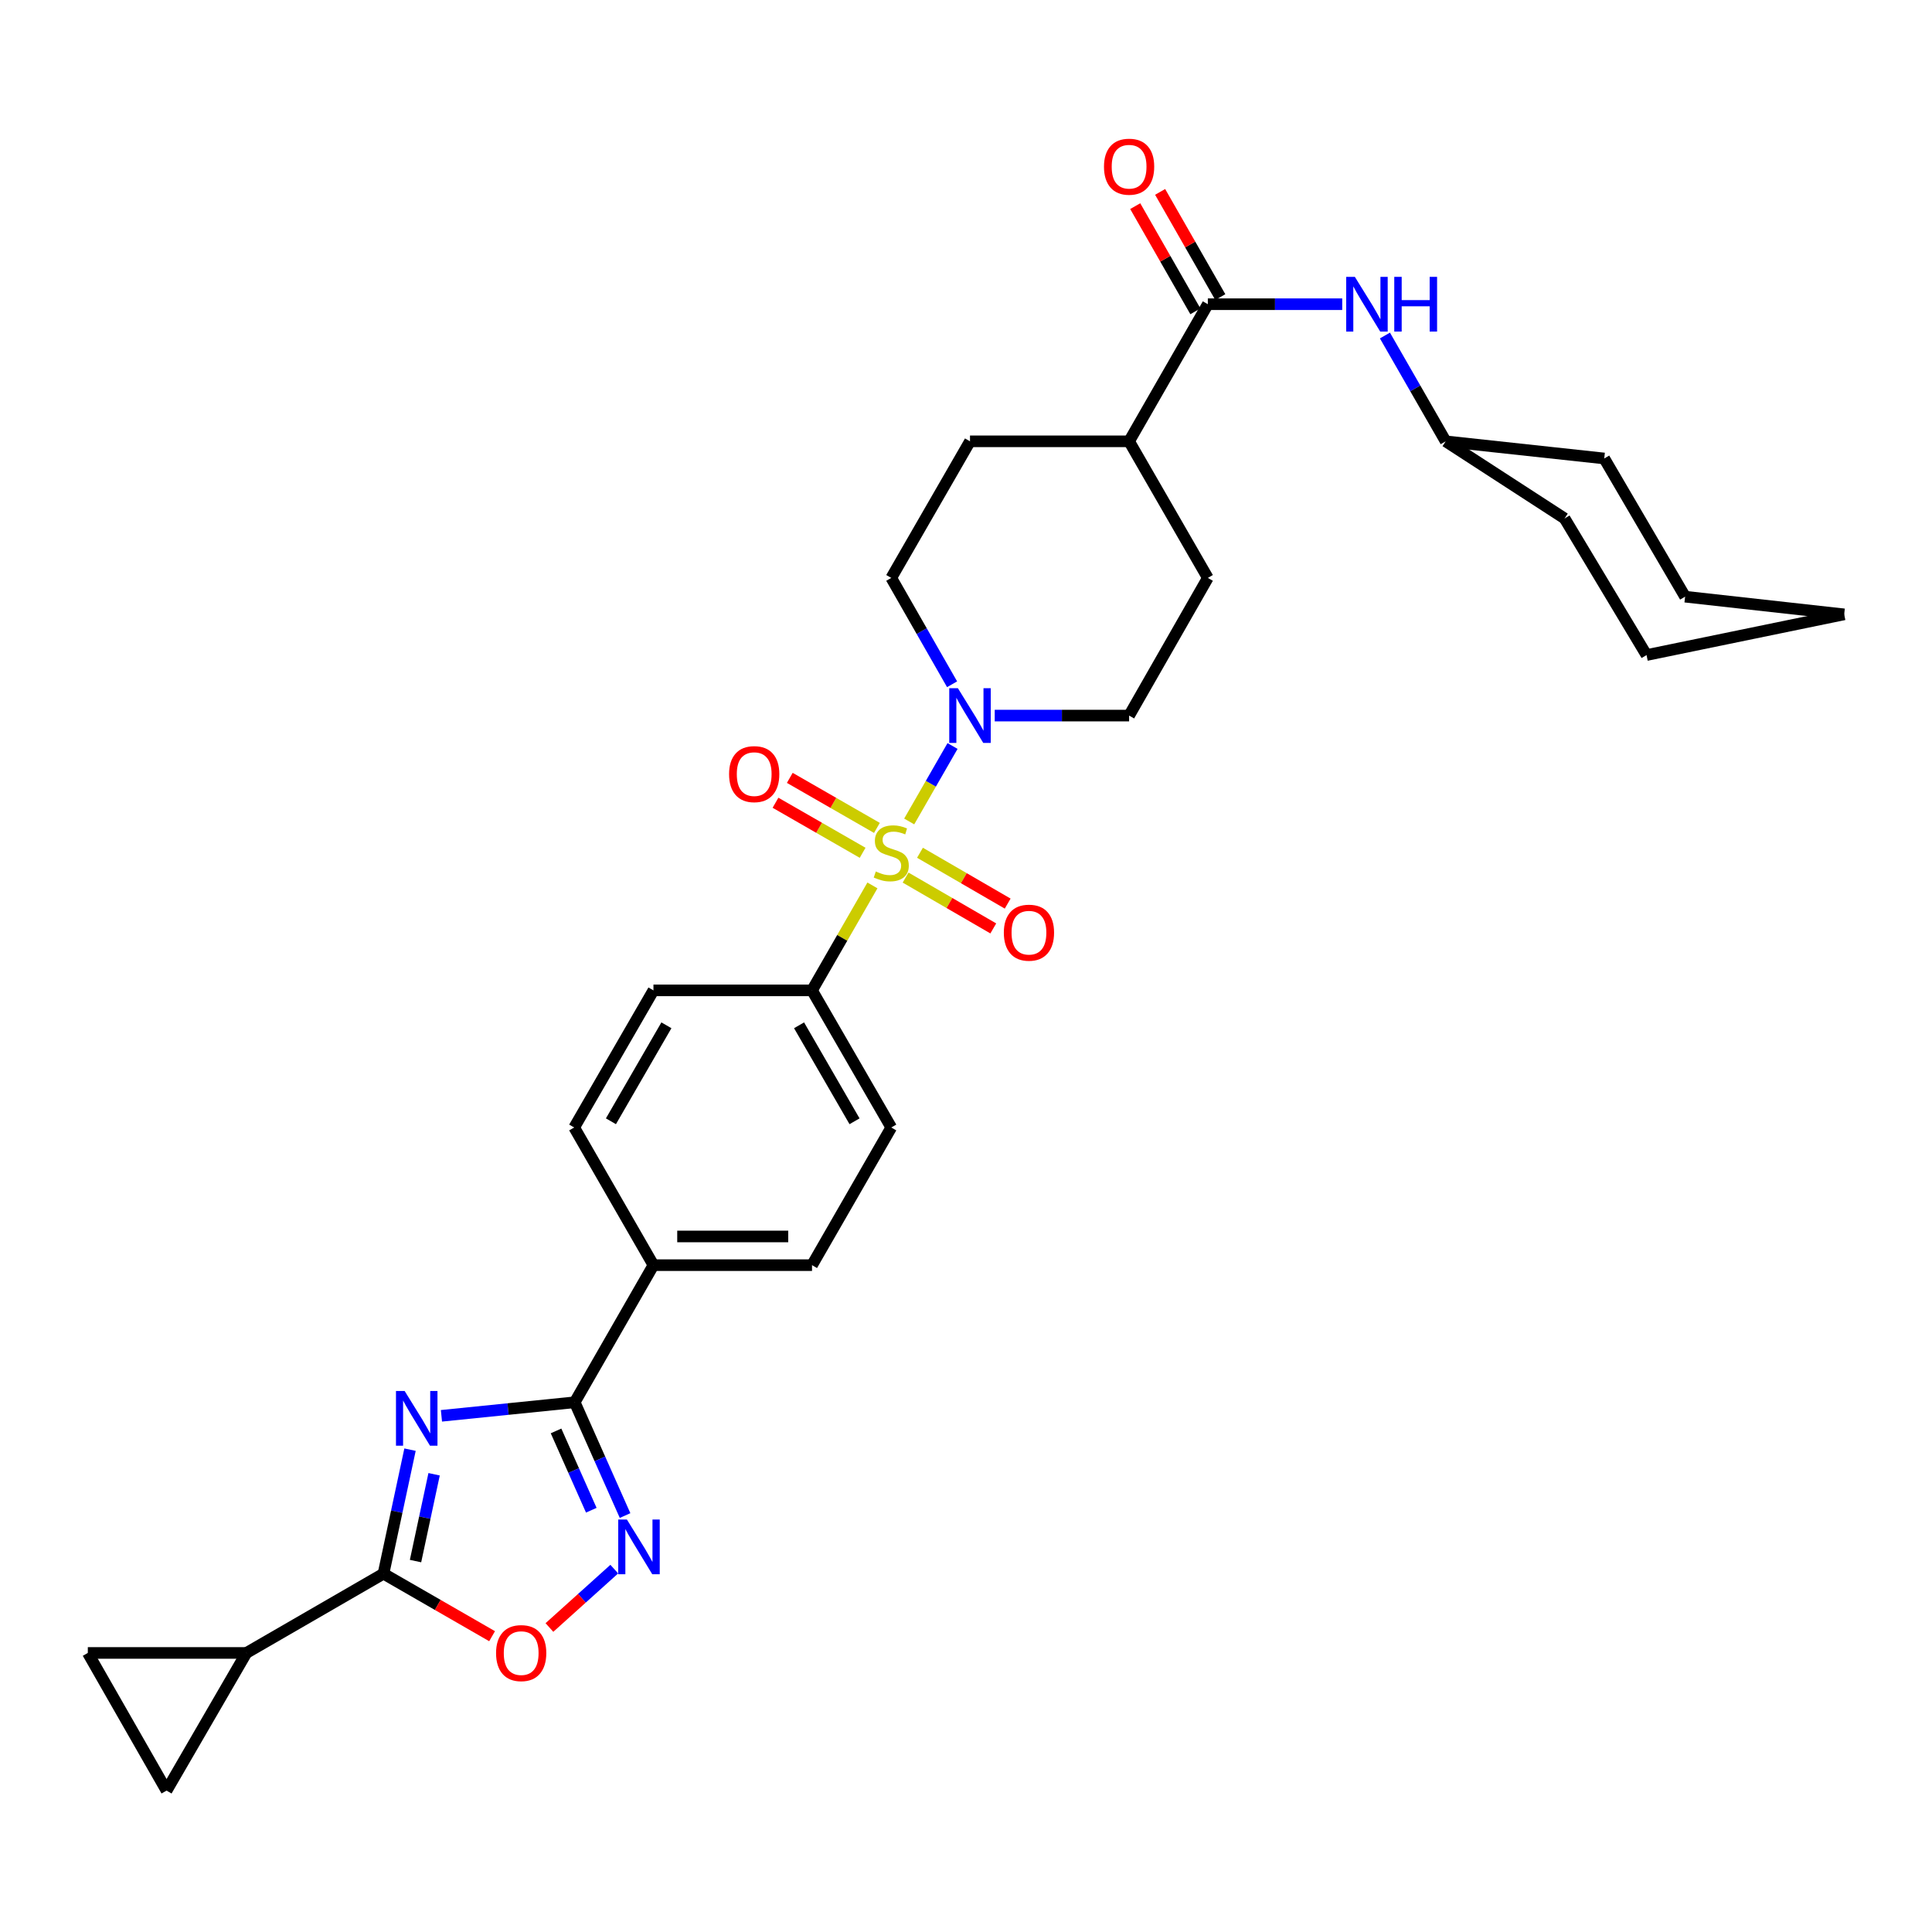 <?xml version='1.0' encoding='iso-8859-1'?>
<svg version='1.1' baseProfile='full'
              xmlns='http://www.w3.org/2000/svg'
                      xmlns:rdkit='http://www.rdkit.org/xml'
                      xmlns:xlink='http://www.w3.org/1999/xlink'
                  xml:space='preserve'
width='1000px' height='1000px' viewBox='0 0 1000 1000'>
<!-- END OF HEADER -->
<rect style='opacity:1.0;fill:#FFFFFF;stroke:none' width='1000' height='1000' x='0' y='0'> </rect>
<path class='bond-4' d='M 470.6,425.19 L 481.817,405.658' style='fill:none;fill-rule:evenodd;stroke:#CCCC00;stroke-width:6px;stroke-linecap:butt;stroke-linejoin:miter;stroke-opacity:1' />
<path class='bond-4' d='M 481.817,405.658 L 493.033,386.126' style='fill:none;fill-rule:evenodd;stroke:#0000FF;stroke-width:6px;stroke-linecap:butt;stroke-linejoin:miter;stroke-opacity:1' />
<path class='bond-8' d='M 451.569,458.291 L 435.934,485.453' style='fill:none;fill-rule:evenodd;stroke:#CCCC00;stroke-width:6px;stroke-linecap:butt;stroke-linejoin:miter;stroke-opacity:1' />
<path class='bond-8' d='M 435.934,485.453 L 420.3,512.615' style='fill:none;fill-rule:evenodd;stroke:#000000;stroke-width:6px;stroke-linecap:butt;stroke-linejoin:miter;stroke-opacity:1' />
<path class='bond-12' d='M 468.732,454.238 L 491.428,467.395' style='fill:none;fill-rule:evenodd;stroke:#CCCC00;stroke-width:6px;stroke-linecap:butt;stroke-linejoin:miter;stroke-opacity:1' />
<path class='bond-12' d='M 491.428,467.395 L 514.123,480.552' style='fill:none;fill-rule:evenodd;stroke:#FF0000;stroke-width:6px;stroke-linecap:butt;stroke-linejoin:miter;stroke-opacity:1' />
<path class='bond-12' d='M 476.181,441.389 L 498.877,454.546' style='fill:none;fill-rule:evenodd;stroke:#CCCC00;stroke-width:6px;stroke-linecap:butt;stroke-linejoin:miter;stroke-opacity:1' />
<path class='bond-12' d='M 498.877,454.546 L 521.572,467.702' style='fill:none;fill-rule:evenodd;stroke:#FF0000;stroke-width:6px;stroke-linecap:butt;stroke-linejoin:miter;stroke-opacity:1' />
<path class='bond-13' d='M 453.891,428.526 L 431.343,415.573' style='fill:none;fill-rule:evenodd;stroke:#CCCC00;stroke-width:6px;stroke-linecap:butt;stroke-linejoin:miter;stroke-opacity:1' />
<path class='bond-13' d='M 431.343,415.573 L 408.795,402.621' style='fill:none;fill-rule:evenodd;stroke:#FF0000;stroke-width:6px;stroke-linecap:butt;stroke-linejoin:miter;stroke-opacity:1' />
<path class='bond-13' d='M 446.493,441.405 L 423.945,428.452' style='fill:none;fill-rule:evenodd;stroke:#CCCC00;stroke-width:6px;stroke-linecap:butt;stroke-linejoin:miter;stroke-opacity:1' />
<path class='bond-13' d='M 423.945,428.452 L 401.397,415.5' style='fill:none;fill-rule:evenodd;stroke:#FF0000;stroke-width:6px;stroke-linecap:butt;stroke-linejoin:miter;stroke-opacity:1' />
<path class='bond-0' d='M 228.492,732.824 L 262.981,729.32' style='fill:none;fill-rule:evenodd;stroke:#0000FF;stroke-width:6px;stroke-linecap:butt;stroke-linejoin:miter;stroke-opacity:1' />
<path class='bond-0' d='M 262.981,729.32 L 297.469,725.815' style='fill:none;fill-rule:evenodd;stroke:#000000;stroke-width:6px;stroke-linecap:butt;stroke-linejoin:miter;stroke-opacity:1' />
<path class='bond-2' d='M 212.228,750.34 L 205.361,782.437' style='fill:none;fill-rule:evenodd;stroke:#0000FF;stroke-width:6px;stroke-linecap:butt;stroke-linejoin:miter;stroke-opacity:1' />
<path class='bond-2' d='M 205.361,782.437 L 198.493,814.534' style='fill:none;fill-rule:evenodd;stroke:#000000;stroke-width:6px;stroke-linecap:butt;stroke-linejoin:miter;stroke-opacity:1' />
<path class='bond-2' d='M 224.692,763.077 L 219.885,785.545' style='fill:none;fill-rule:evenodd;stroke:#0000FF;stroke-width:6px;stroke-linecap:butt;stroke-linejoin:miter;stroke-opacity:1' />
<path class='bond-2' d='M 219.885,785.545 L 215.077,808.013' style='fill:none;fill-rule:evenodd;stroke:#000000;stroke-width:6px;stroke-linecap:butt;stroke-linejoin:miter;stroke-opacity:1' />
<path class='bond-1' d='M 297.469,725.815 L 338.223,654.845' style='fill:none;fill-rule:evenodd;stroke:#000000;stroke-width:6px;stroke-linecap:butt;stroke-linejoin:miter;stroke-opacity:1' />
<path class='bond-3' d='M 297.469,725.815 L 310.501,755.131' style='fill:none;fill-rule:evenodd;stroke:#000000;stroke-width:6px;stroke-linecap:butt;stroke-linejoin:miter;stroke-opacity:1' />
<path class='bond-3' d='M 310.501,755.131 L 323.534,784.448' style='fill:none;fill-rule:evenodd;stroke:#0000FF;stroke-width:6px;stroke-linecap:butt;stroke-linejoin:miter;stroke-opacity:1' />
<path class='bond-3' d='M 287.807,740.643 L 296.93,761.165' style='fill:none;fill-rule:evenodd;stroke:#000000;stroke-width:6px;stroke-linecap:butt;stroke-linejoin:miter;stroke-opacity:1' />
<path class='bond-3' d='M 296.93,761.165 L 306.052,781.686' style='fill:none;fill-rule:evenodd;stroke:#0000FF;stroke-width:6px;stroke-linecap:butt;stroke-linejoin:miter;stroke-opacity:1' />
<path class='bond-7' d='M 198.493,814.534 L 127.531,855.56' style='fill:none;fill-rule:evenodd;stroke:#000000;stroke-width:6px;stroke-linecap:butt;stroke-linejoin:miter;stroke-opacity:1' />
<path class='bond-33' d='M 198.493,814.534 L 226.599,830.714' style='fill:none;fill-rule:evenodd;stroke:#000000;stroke-width:6px;stroke-linecap:butt;stroke-linejoin:miter;stroke-opacity:1' />
<path class='bond-33' d='M 226.599,830.714 L 254.705,846.893' style='fill:none;fill-rule:evenodd;stroke:#FF0000;stroke-width:6px;stroke-linecap:butt;stroke-linejoin:miter;stroke-opacity:1' />
<path class='bond-5' d='M 317.947,812.173 L 301.165,827.284' style='fill:none;fill-rule:evenodd;stroke:#0000FF;stroke-width:6px;stroke-linecap:butt;stroke-linejoin:miter;stroke-opacity:1' />
<path class='bond-5' d='M 301.165,827.284 L 284.382,842.395' style='fill:none;fill-rule:evenodd;stroke:#FF0000;stroke-width:6px;stroke-linecap:butt;stroke-linejoin:miter;stroke-opacity:1' />
<path class='bond-16' d='M 492.799,354.173 L 477.058,326.65' style='fill:none;fill-rule:evenodd;stroke:#0000FF;stroke-width:6px;stroke-linecap:butt;stroke-linejoin:miter;stroke-opacity:1' />
<path class='bond-16' d='M 477.058,326.65 L 461.317,299.126' style='fill:none;fill-rule:evenodd;stroke:#000000;stroke-width:6px;stroke-linecap:butt;stroke-linejoin:miter;stroke-opacity:1' />
<path class='bond-17' d='M 514.87,370.386 L 549.645,370.386' style='fill:none;fill-rule:evenodd;stroke:#0000FF;stroke-width:6px;stroke-linecap:butt;stroke-linejoin:miter;stroke-opacity:1' />
<path class='bond-17' d='M 549.645,370.386 L 584.42,370.386' style='fill:none;fill-rule:evenodd;stroke:#000000;stroke-width:6px;stroke-linecap:butt;stroke-linejoin:miter;stroke-opacity:1' />
<path class='bond-6' d='M 625.174,157.458 L 584.42,228.428' style='fill:none;fill-rule:evenodd;stroke:#000000;stroke-width:6px;stroke-linecap:butt;stroke-linejoin:miter;stroke-opacity:1' />
<path class='bond-11' d='M 625.174,157.458 L 659.953,157.458' style='fill:none;fill-rule:evenodd;stroke:#000000;stroke-width:6px;stroke-linecap:butt;stroke-linejoin:miter;stroke-opacity:1' />
<path class='bond-11' d='M 659.953,157.458 L 694.732,157.458' style='fill:none;fill-rule:evenodd;stroke:#0000FF;stroke-width:6px;stroke-linecap:butt;stroke-linejoin:miter;stroke-opacity:1' />
<path class='bond-18' d='M 631.62,153.771 L 616.051,126.548' style='fill:none;fill-rule:evenodd;stroke:#000000;stroke-width:6px;stroke-linecap:butt;stroke-linejoin:miter;stroke-opacity:1' />
<path class='bond-18' d='M 616.051,126.548 L 600.482,99.324' style='fill:none;fill-rule:evenodd;stroke:#FF0000;stroke-width:6px;stroke-linecap:butt;stroke-linejoin:miter;stroke-opacity:1' />
<path class='bond-18' d='M 618.727,161.145 L 603.158,133.921' style='fill:none;fill-rule:evenodd;stroke:#000000;stroke-width:6px;stroke-linecap:butt;stroke-linejoin:miter;stroke-opacity:1' />
<path class='bond-18' d='M 603.158,133.921 L 587.589,106.698' style='fill:none;fill-rule:evenodd;stroke:#FF0000;stroke-width:6px;stroke-linecap:butt;stroke-linejoin:miter;stroke-opacity:1' />
<path class='bond-9' d='M 127.531,855.56 L 86.208,926.819' style='fill:none;fill-rule:evenodd;stroke:#000000;stroke-width:6px;stroke-linecap:butt;stroke-linejoin:miter;stroke-opacity:1' />
<path class='bond-10' d='M 127.531,855.56 L 45.455,855.56' style='fill:none;fill-rule:evenodd;stroke:#000000;stroke-width:6px;stroke-linecap:butt;stroke-linejoin:miter;stroke-opacity:1' />
<path class='bond-19' d='M 420.3,512.615 L 461.317,583.586' style='fill:none;fill-rule:evenodd;stroke:#000000;stroke-width:6px;stroke-linecap:butt;stroke-linejoin:miter;stroke-opacity:1' />
<path class='bond-19' d='M 413.593,530.693 L 442.305,580.372' style='fill:none;fill-rule:evenodd;stroke:#000000;stroke-width:6px;stroke-linecap:butt;stroke-linejoin:miter;stroke-opacity:1' />
<path class='bond-20' d='M 420.3,512.615 L 338.223,512.615' style='fill:none;fill-rule:evenodd;stroke:#000000;stroke-width:6px;stroke-linecap:butt;stroke-linejoin:miter;stroke-opacity:1' />
<path class='bond-34' d='M 86.208,926.819 L 45.455,855.56' style='fill:none;fill-rule:evenodd;stroke:#000000;stroke-width:6px;stroke-linecap:butt;stroke-linejoin:miter;stroke-opacity:1' />
<path class='bond-25' d='M 716.837,173.664 L 732.561,201.046' style='fill:none;fill-rule:evenodd;stroke:#0000FF;stroke-width:6px;stroke-linecap:butt;stroke-linejoin:miter;stroke-opacity:1' />
<path class='bond-25' d='M 732.561,201.046 L 748.285,228.428' style='fill:none;fill-rule:evenodd;stroke:#000000;stroke-width:6px;stroke-linecap:butt;stroke-linejoin:miter;stroke-opacity:1' />
<path class='bond-14' d='M 338.223,654.845 L 297.205,583.586' style='fill:none;fill-rule:evenodd;stroke:#000000;stroke-width:6px;stroke-linecap:butt;stroke-linejoin:miter;stroke-opacity:1' />
<path class='bond-31' d='M 338.223,654.845 L 420.3,654.845' style='fill:none;fill-rule:evenodd;stroke:#000000;stroke-width:6px;stroke-linecap:butt;stroke-linejoin:miter;stroke-opacity:1' />
<path class='bond-31' d='M 350.534,639.992 L 407.988,639.992' style='fill:none;fill-rule:evenodd;stroke:#000000;stroke-width:6px;stroke-linecap:butt;stroke-linejoin:miter;stroke-opacity:1' />
<path class='bond-15' d='M 584.42,228.428 L 625.174,299.126' style='fill:none;fill-rule:evenodd;stroke:#000000;stroke-width:6px;stroke-linecap:butt;stroke-linejoin:miter;stroke-opacity:1' />
<path class='bond-32' d='M 584.42,228.428 L 502.071,228.428' style='fill:none;fill-rule:evenodd;stroke:#000000;stroke-width:6px;stroke-linecap:butt;stroke-linejoin:miter;stroke-opacity:1' />
<path class='bond-24' d='M 461.317,299.126 L 502.071,228.428' style='fill:none;fill-rule:evenodd;stroke:#000000;stroke-width:6px;stroke-linecap:butt;stroke-linejoin:miter;stroke-opacity:1' />
<path class='bond-23' d='M 584.42,370.386 L 625.174,299.126' style='fill:none;fill-rule:evenodd;stroke:#000000;stroke-width:6px;stroke-linecap:butt;stroke-linejoin:miter;stroke-opacity:1' />
<path class='bond-22' d='M 461.317,583.586 L 420.3,654.845' style='fill:none;fill-rule:evenodd;stroke:#000000;stroke-width:6px;stroke-linecap:butt;stroke-linejoin:miter;stroke-opacity:1' />
<path class='bond-21' d='M 338.223,512.615 L 297.205,583.586' style='fill:none;fill-rule:evenodd;stroke:#000000;stroke-width:6px;stroke-linecap:butt;stroke-linejoin:miter;stroke-opacity:1' />
<path class='bond-21' d='M 344.929,530.693 L 316.217,580.372' style='fill:none;fill-rule:evenodd;stroke:#000000;stroke-width:6px;stroke-linecap:butt;stroke-linejoin:miter;stroke-opacity:1' />
<path class='bond-26' d='M 748.285,228.428 L 809.832,268.357' style='fill:none;fill-rule:evenodd;stroke:#000000;stroke-width:6px;stroke-linecap:butt;stroke-linejoin:miter;stroke-opacity:1' />
<path class='bond-27' d='M 748.285,228.428 L 830.353,237.307' style='fill:none;fill-rule:evenodd;stroke:#000000;stroke-width:6px;stroke-linecap:butt;stroke-linejoin:miter;stroke-opacity:1' />
<path class='bond-29' d='M 809.832,268.357 L 852.244,339.055' style='fill:none;fill-rule:evenodd;stroke:#000000;stroke-width:6px;stroke-linecap:butt;stroke-linejoin:miter;stroke-opacity:1' />
<path class='bond-28' d='M 830.353,237.307 L 872.205,308.838' style='fill:none;fill-rule:evenodd;stroke:#000000;stroke-width:6px;stroke-linecap:butt;stroke-linejoin:miter;stroke-opacity:1' />
<path class='bond-30' d='M 872.205,308.838 L 954.545,317.989' style='fill:none;fill-rule:evenodd;stroke:#000000;stroke-width:6px;stroke-linecap:butt;stroke-linejoin:miter;stroke-opacity:1' />
<path class='bond-35' d='M 852.244,339.055 L 954.545,317.989' style='fill:none;fill-rule:evenodd;stroke:#000000;stroke-width:6px;stroke-linecap:butt;stroke-linejoin:miter;stroke-opacity:1' />
<path  class='atom-0' d='M 453.317 451.076
Q 453.637 451.196, 454.957 451.756
Q 456.277 452.316, 457.717 452.676
Q 459.197 452.996, 460.637 452.996
Q 463.317 452.996, 464.877 451.716
Q 466.437 450.396, 466.437 448.116
Q 466.437 446.556, 465.637 445.596
Q 464.877 444.636, 463.677 444.116
Q 462.477 443.596, 460.477 442.996
Q 457.957 442.236, 456.437 441.516
Q 454.957 440.796, 453.877 439.276
Q 452.837 437.756, 452.837 435.196
Q 452.837 431.636, 455.237 429.436
Q 457.677 427.236, 462.477 427.236
Q 465.757 427.236, 469.477 428.796
L 468.557 431.876
Q 465.157 430.476, 462.597 430.476
Q 459.837 430.476, 458.317 431.636
Q 456.797 432.756, 456.837 434.716
Q 456.837 436.236, 457.597 437.156
Q 458.397 438.076, 459.517 438.596
Q 460.677 439.116, 462.597 439.716
Q 465.157 440.516, 466.677 441.316
Q 468.197 442.116, 469.277 443.756
Q 470.397 445.356, 470.397 448.116
Q 470.397 452.036, 467.757 454.156
Q 465.157 456.236, 460.797 456.236
Q 458.277 456.236, 456.357 455.676
Q 454.477 455.156, 452.237 454.236
L 453.317 451.076
' fill='#CCCC00'/>
<path  class='atom-1' d='M 209.438 719.964
L 218.718 734.964
Q 219.638 736.444, 221.118 739.124
Q 222.598 741.804, 222.678 741.964
L 222.678 719.964
L 226.438 719.964
L 226.438 748.284
L 222.558 748.284
L 212.598 731.884
Q 211.438 729.964, 210.198 727.764
Q 208.998 725.564, 208.638 724.884
L 208.638 748.284
L 204.958 748.284
L 204.958 719.964
L 209.438 719.964
' fill='#0000FF'/>
<path  class='atom-4' d='M 324.479 786.495
L 333.759 801.495
Q 334.679 802.975, 336.159 805.655
Q 337.639 808.335, 337.719 808.495
L 337.719 786.495
L 341.479 786.495
L 341.479 814.815
L 337.599 814.815
L 327.639 798.415
Q 326.479 796.495, 325.239 794.295
Q 324.039 792.095, 323.679 791.415
L 323.679 814.815
L 319.999 814.815
L 319.999 786.495
L 324.479 786.495
' fill='#0000FF'/>
<path  class='atom-5' d='M 495.811 356.226
L 505.091 371.226
Q 506.011 372.706, 507.491 375.386
Q 508.971 378.066, 509.051 378.226
L 509.051 356.226
L 512.811 356.226
L 512.811 384.546
L 508.931 384.546
L 498.971 368.146
Q 497.811 366.226, 496.571 364.026
Q 495.371 361.826, 495.011 361.146
L 495.011 384.546
L 491.331 384.546
L 491.331 356.226
L 495.811 356.226
' fill='#0000FF'/>
<path  class='atom-6' d='M 256.761 855.64
Q 256.761 848.84, 260.121 845.04
Q 263.481 841.24, 269.761 841.24
Q 276.041 841.24, 279.401 845.04
Q 282.761 848.84, 282.761 855.64
Q 282.761 862.52, 279.361 866.44
Q 275.961 870.32, 269.761 870.32
Q 263.521 870.32, 260.121 866.44
Q 256.761 862.56, 256.761 855.64
M 269.761 867.12
Q 274.081 867.12, 276.401 864.24
Q 278.761 861.32, 278.761 855.64
Q 278.761 850.08, 276.401 847.28
Q 274.081 844.44, 269.761 844.44
Q 265.441 844.44, 263.081 847.24
Q 260.761 850.04, 260.761 855.64
Q 260.761 861.36, 263.081 864.24
Q 265.441 867.12, 269.761 867.12
' fill='#FF0000'/>
<path  class='atom-12' d='M 701.271 143.298
L 710.551 158.298
Q 711.471 159.778, 712.951 162.458
Q 714.431 165.138, 714.511 165.298
L 714.511 143.298
L 718.271 143.298
L 718.271 171.618
L 714.391 171.618
L 704.431 155.218
Q 703.271 153.298, 702.031 151.098
Q 700.831 148.898, 700.471 148.218
L 700.471 171.618
L 696.791 171.618
L 696.791 143.298
L 701.271 143.298
' fill='#0000FF'/>
<path  class='atom-12' d='M 721.671 143.298
L 725.511 143.298
L 725.511 155.338
L 739.991 155.338
L 739.991 143.298
L 743.831 143.298
L 743.831 171.618
L 739.991 171.618
L 739.991 158.538
L 725.511 158.538
L 725.511 171.618
L 721.671 171.618
L 721.671 143.298
' fill='#0000FF'/>
<path  class='atom-13' d='M 519.585 482.751
Q 519.585 475.951, 522.945 472.151
Q 526.305 468.351, 532.585 468.351
Q 538.865 468.351, 542.225 472.151
Q 545.585 475.951, 545.585 482.751
Q 545.585 489.631, 542.185 493.551
Q 538.785 497.431, 532.585 497.431
Q 526.345 497.431, 522.945 493.551
Q 519.585 489.671, 519.585 482.751
M 532.585 494.231
Q 536.905 494.231, 539.225 491.351
Q 541.585 488.431, 541.585 482.751
Q 541.585 477.191, 539.225 474.391
Q 536.905 471.551, 532.585 471.551
Q 528.265 471.551, 525.905 474.351
Q 523.585 477.151, 523.585 482.751
Q 523.585 488.471, 525.905 491.351
Q 528.265 494.231, 532.585 494.231
' fill='#FF0000'/>
<path  class='atom-14' d='M 377.372 400.682
Q 377.372 393.882, 380.732 390.082
Q 384.092 386.282, 390.372 386.282
Q 396.652 386.282, 400.012 390.082
Q 403.372 393.882, 403.372 400.682
Q 403.372 407.562, 399.972 411.482
Q 396.572 415.362, 390.372 415.362
Q 384.132 415.362, 380.732 411.482
Q 377.372 407.602, 377.372 400.682
M 390.372 412.162
Q 394.692 412.162, 397.012 409.282
Q 399.372 406.362, 399.372 400.682
Q 399.372 395.122, 397.012 392.322
Q 394.692 389.482, 390.372 389.482
Q 386.052 389.482, 383.692 392.282
Q 381.372 395.082, 381.372 400.682
Q 381.372 406.402, 383.692 409.282
Q 386.052 412.162, 390.372 412.162
' fill='#FF0000'/>
<path  class='atom-19' d='M 571.42 86.279
Q 571.42 79.479, 574.78 75.679
Q 578.14 71.879, 584.42 71.879
Q 590.7 71.879, 594.06 75.679
Q 597.42 79.479, 597.42 86.279
Q 597.42 93.159, 594.02 97.079
Q 590.62 100.959, 584.42 100.959
Q 578.18 100.959, 574.78 97.079
Q 571.42 93.199, 571.42 86.279
M 584.42 97.759
Q 588.74 97.759, 591.06 94.879
Q 593.42 91.959, 593.42 86.279
Q 593.42 80.719, 591.06 77.919
Q 588.74 75.079, 584.42 75.079
Q 580.1 75.079, 577.74 77.879
Q 575.42 80.679, 575.42 86.279
Q 575.42 91.999, 577.74 94.879
Q 580.1 97.759, 584.42 97.759
' fill='#FF0000'/>
</svg>
